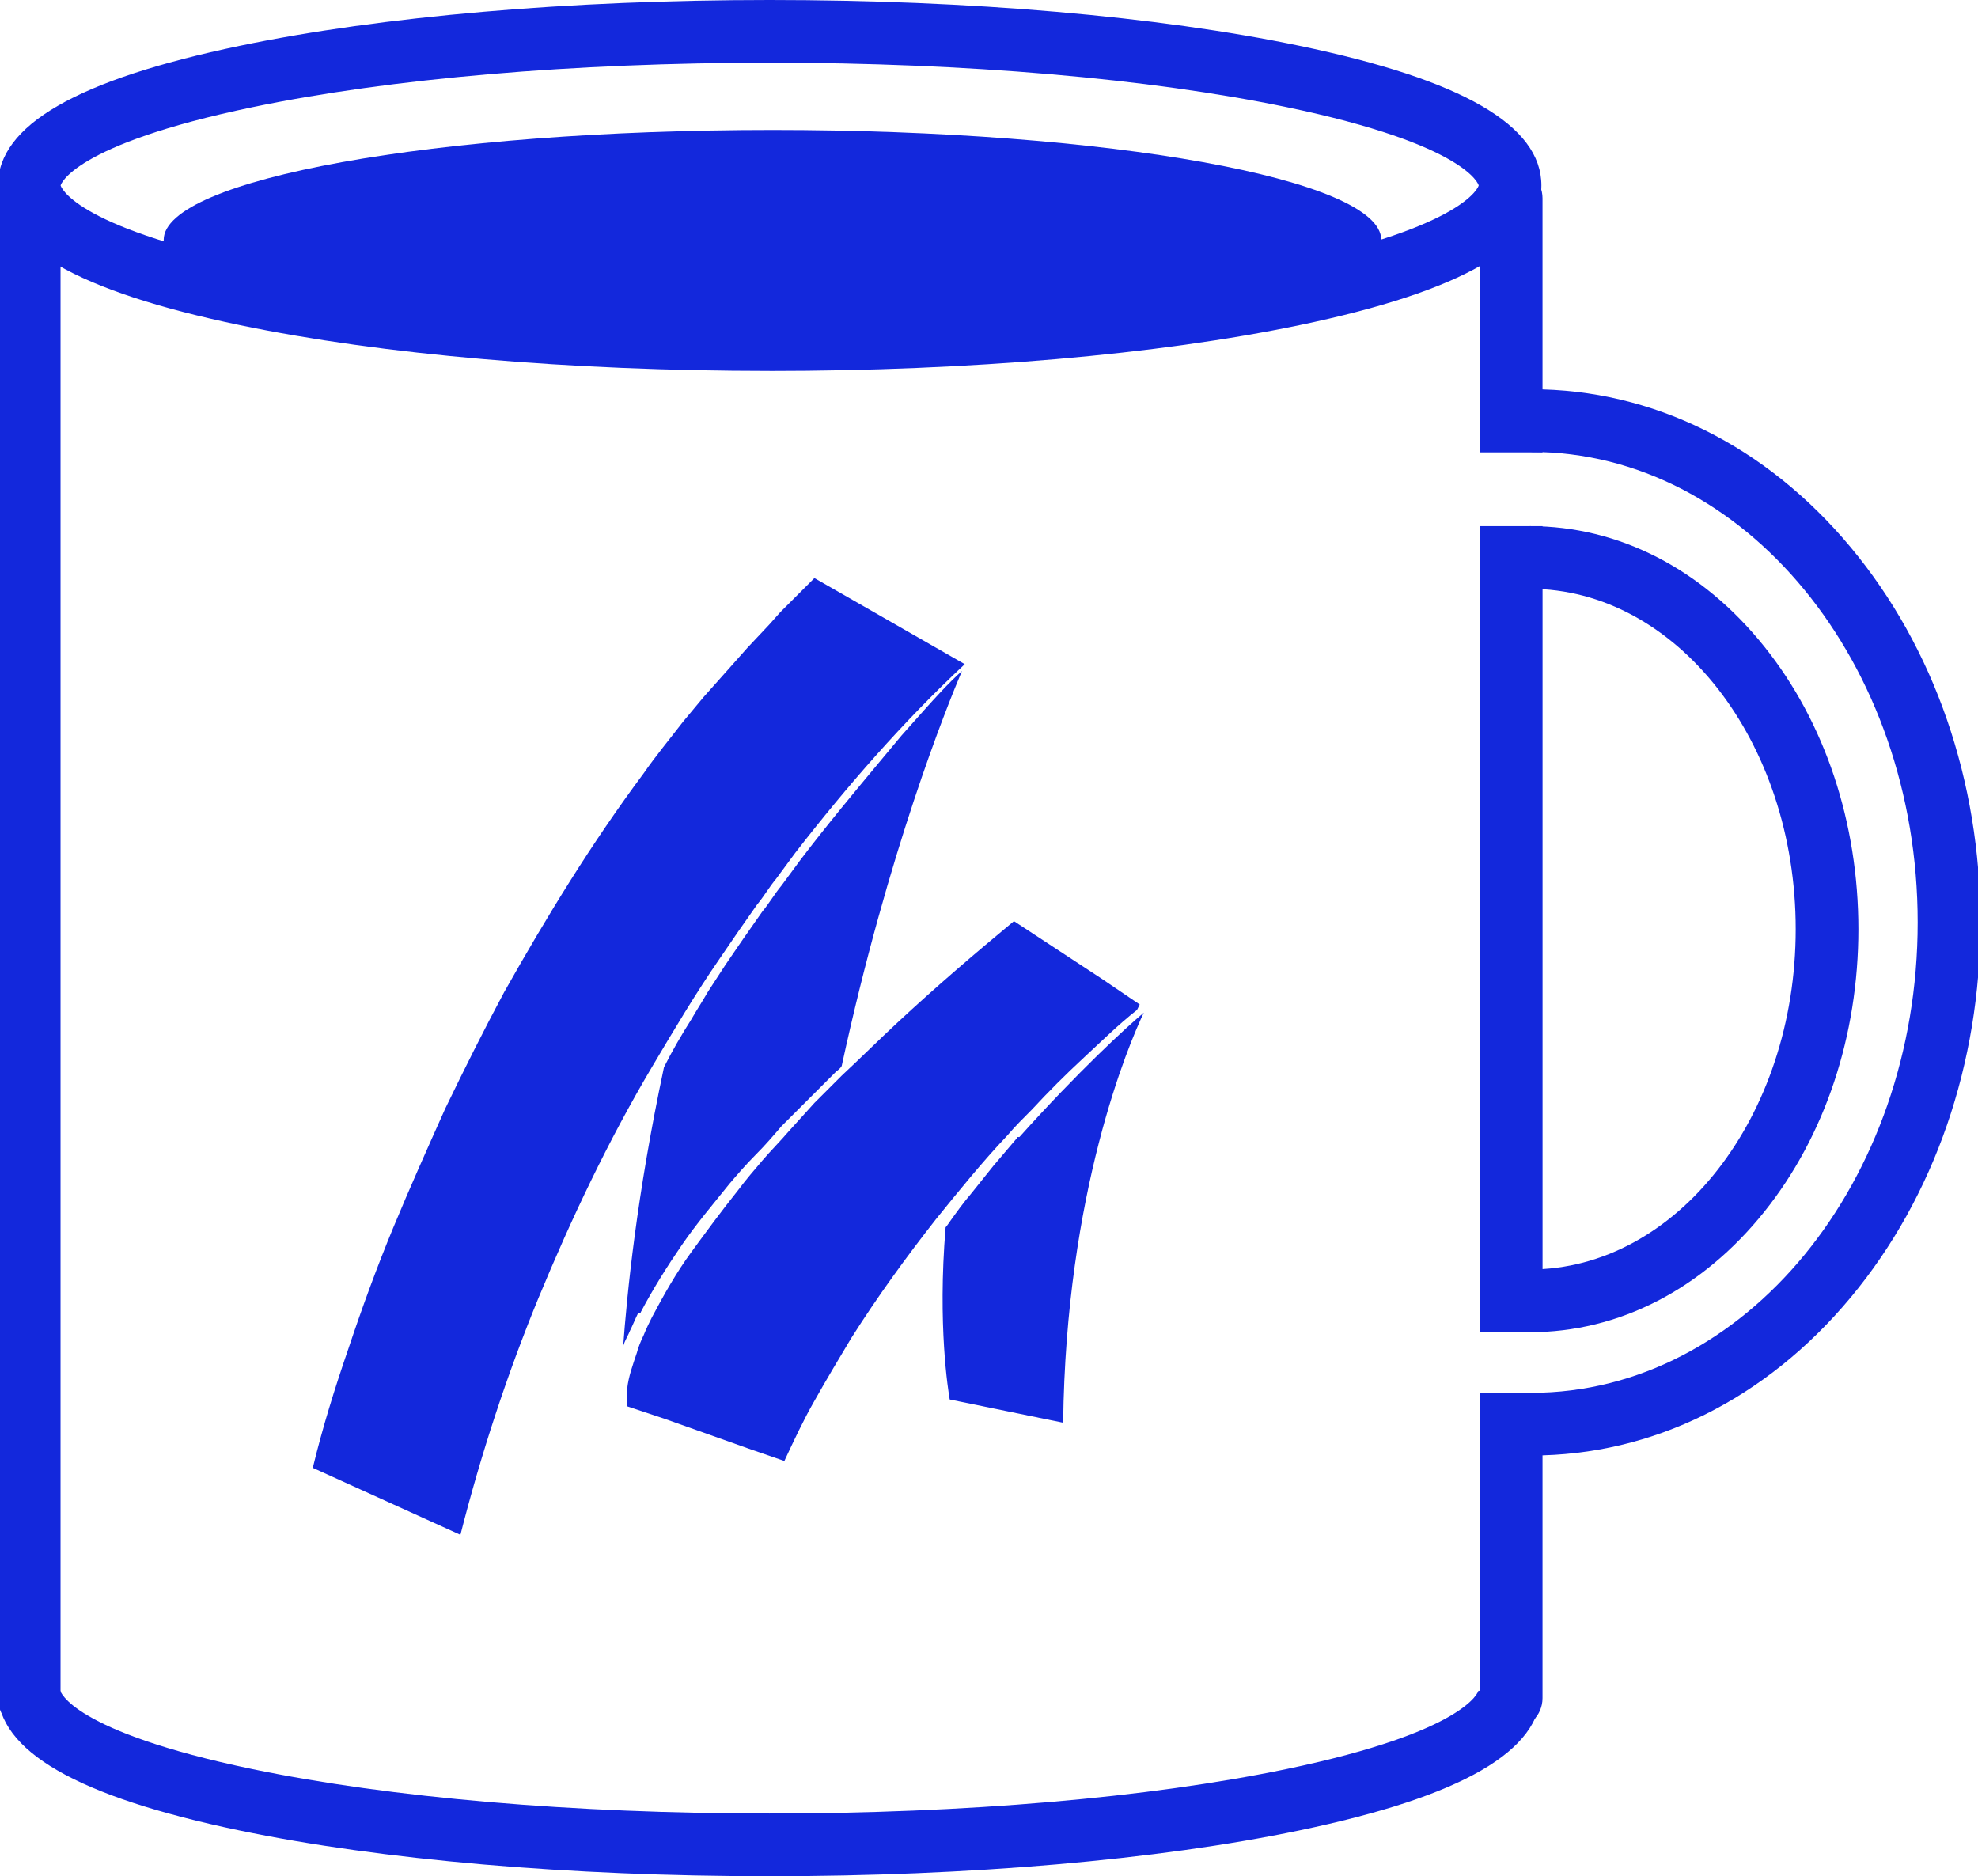 <svg xmlns="http://www.w3.org/2000/svg" id="Laag_1" viewBox="0 0 632.57 600"><defs><style> .cls-1 { fill: #1328dc; } .cls-2 { fill: #1328dc; } </style></defs><path class="cls-2" d="M9.34,553.05c-5.54,0-10.02-4.49-10.02-10.02V63.41c0-5.54,4.49-10.02,10.02-10.02s10.02,4.49,10.02,10.02v479.62c0,5.54-4.49,10.02-10.02,10.02Z"></path><path class="cls-2" d="M246.14,118.61c-63.91,0-124.1-5.2-169.47-14.65C24.64,93.14-.66,78.53-.66,59.31S24.64,25.48,76.67,14.65C122.05,5.2,182.23,0,246.14,0s124.1,5.2,169.47,14.65c52.04,10.83,77.33,25.44,77.33,44.66s-25.3,33.83-77.33,44.66c-45.37,9.44-105.56,14.65-169.47,14.65ZM246.14,20.05c-62.58,0-121.31,5.05-165.38,14.22-57.76,12.02-61.37,24.91-61.37,25.03s3.61,13.01,61.37,25.03c44.07,9.17,102.8,14.22,165.38,14.22s121.31-5.05,165.38-14.22c57.76-12.02,61.37-24.91,61.37-25.03s-3.61-13.01-61.37-25.03c-44.07-9.17-102.8-14.22-165.38-14.22Z"></path><path class="cls-2" d="M246.04,600c-63.91,0-124.1-5.2-169.47-14.64-52.04-10.83-77.33-25.44-77.33-44.66h20.05c0,.12,3.61,13.01,61.37,25.03,44.07,9.17,102.8,14.22,165.38,14.22s121.31-5.05,165.38-14.22c57.76-12.02,61.37-24.91,61.37-25.03h20.05c0,19.22-25.3,33.83-77.33,44.66-45.37,9.44-105.56,14.64-169.47,14.64Z"></path><path class="cls-2" d="M489.79,465.46v-20.05c68.09,0,123.49-67.49,123.49-150.44s-55.4-150.44-123.49-150.44v-20.05c38.69,0,74.96,17.97,102.12,50.61,26.71,32.1,41.42,74.68,41.42,119.88s-14.71,87.77-41.42,119.88c-27.16,32.64-63.42,50.61-102.12,50.61Z"></path><path class="cls-2" d="M489.24,426.01v-20.05c46.89,0,85.03-48.82,85.03-108.83s-38.14-108.83-85.03-108.83v-20.05c28.5,0,55.15,13.7,75.04,38.58,19.37,24.22,30.04,56.29,30.04,90.31s-10.67,66.09-30.04,90.31c-19.89,24.88-46.54,38.58-75.04,38.58Z"></path><g><rect class="cls-2" x="473.26" y="168.25" width="20.05" height="257.74"></rect><path class="cls-2" d="M473.26,445.42v97.62c0,5.54,4.49,10.02,10.02,10.02s10.02-4.49,10.02-10.02v-97.62h-20.05Z"></path><path class="cls-2" d="M493.3,144.67V63.41c0-5.54-4.49-10.02-10.02-10.02s-10.02,4.49-10.02,10.02v81.26h20.05Z"></path></g><path class="cls-2" d="M247.04,41.56c-107.52,0-194.69,15.74-194.69,35.15s87.16,35.15,194.69,35.15,194.69-15.74,194.69-35.15-87.16-35.15-194.69-35.15Z"></path><g><path class="cls-1" d="M204.94,419.57c3.93-7.43,8.3-14.42,13.11-21.42,4.81-6.99,10.05-13.11,15.3-19.67,2.62-3.06,5.25-6.12,8.3-9.18,3.06-3.06,5.68-6.12,8.3-9.18l8.74-8.74,8.74-8.74s1.31-.87,1.75-1.75c14.86-68.62,33.66-114.96,38.46-126.32-4.37,3.93-8.3,8.3-12.24,12.68l-3.5,3.93-3.5,3.93c-2.19,2.62-4.37,5.25-6.56,7.87-8.74,10.49-17.48,20.98-25.79,31.91l-6.12,8.3c-2.19,2.62-3.93,5.68-6.12,8.3l-3.06,4.37-3.06,4.37-5.68,8.3-5.68,8.74c-1.75,3.06-3.5,5.68-5.25,8.74-3.06,4.81-6.12,10.05-8.74,15.3-8.74,41.09-11.8,72.12-13.11,90.04,0-1.75,1.31-3.5,2.19-5.68.87-1.75,1.75-3.93,2.62-5.68h.87v-.44Z"></path><path class="cls-1" d="M230.29,306.36l5.68-8.3,3.06-4.37,3.06-4.37c2.19-2.62,3.93-5.68,6.12-8.3l6.12-8.3c16.61-21.42,34.53-41.96,54.2-60.32l-48.08-27.54-7.43,7.43-3.5,3.5-3.5,3.93-6.99,7.43-6.99,7.87-3.5,3.93-3.5,3.93c-2.19,2.62-4.37,5.25-6.56,7.87-4.37,5.68-8.74,10.93-12.68,16.61-16.61,22.29-31.03,45.89-44.58,69.94-6.56,12.24-12.68,24.48-18.8,37.15-5.68,12.68-11.36,25.35-16.61,38.03-5.25,12.68-10.05,25.79-14.42,38.9-4.37,12.68-8.3,25.35-11.36,38.03l47.21,21.42c6.56-25.79,14.86-51.14,24.91-75.62,10.49-25.35,22.29-50.27,36.28-73.87,6.99-11.8,13.99-23.6,21.85-34.97Z"></path><path class="cls-1" d="M325.14,364.06c-2.62,3.06-4.81,5.68-7.43,8.74l-3.5,4.37-3.5,4.37c-2.62,3.06-4.81,6.12-6.99,9.18,0,0-.87,1.31-1.31,1.75-2.62,31.47.87,52.45,1.31,55.07l36.28,7.43c.87-73.87,20.98-121.08,25.79-131.13-5.25,4.37-20.98,18.8-39.78,39.78h-.87v.44Z"></path><path class="cls-1" d="M364.48,321.23l-12.24-8.3h0l-27.97-18.36h0c-12.68,10.49-24.91,20.98-37.15,32.34-6.12,5.68-11.8,11.36-17.92,17.05l-8.74,8.74-8.3,9.18c-2.62,3.06-5.68,6.12-8.3,9.18-2.62,3.06-5.25,6.12-7.87,9.62-5.25,6.56-10.05,13.11-14.86,19.67-4.81,6.56-8.74,13.55-12.68,20.98-.87,1.75-1.75,3.5-2.62,5.68-.87,1.75-1.75,3.93-2.19,5.68-1.31,3.93-2.62,7.43-3.06,11.36v5.68l11.8,3.93,13.55,4.81,13.55,4.81,11.36,3.93c3.06-6.56,6.12-13.11,9.62-19.23,3.93-6.99,7.87-13.55,11.8-20.11,8.3-13.11,17.48-25.79,27.1-38.03,7.43-9.18,14.86-18.36,22.73-26.66,2.62-3.06,5.25-5.68,7.87-8.3,5.25-5.68,10.93-11.36,16.61-16.61,5.68-5.25,10.93-10.49,17.05-15.3h0l.87-1.75h0Z"></path></g></svg>